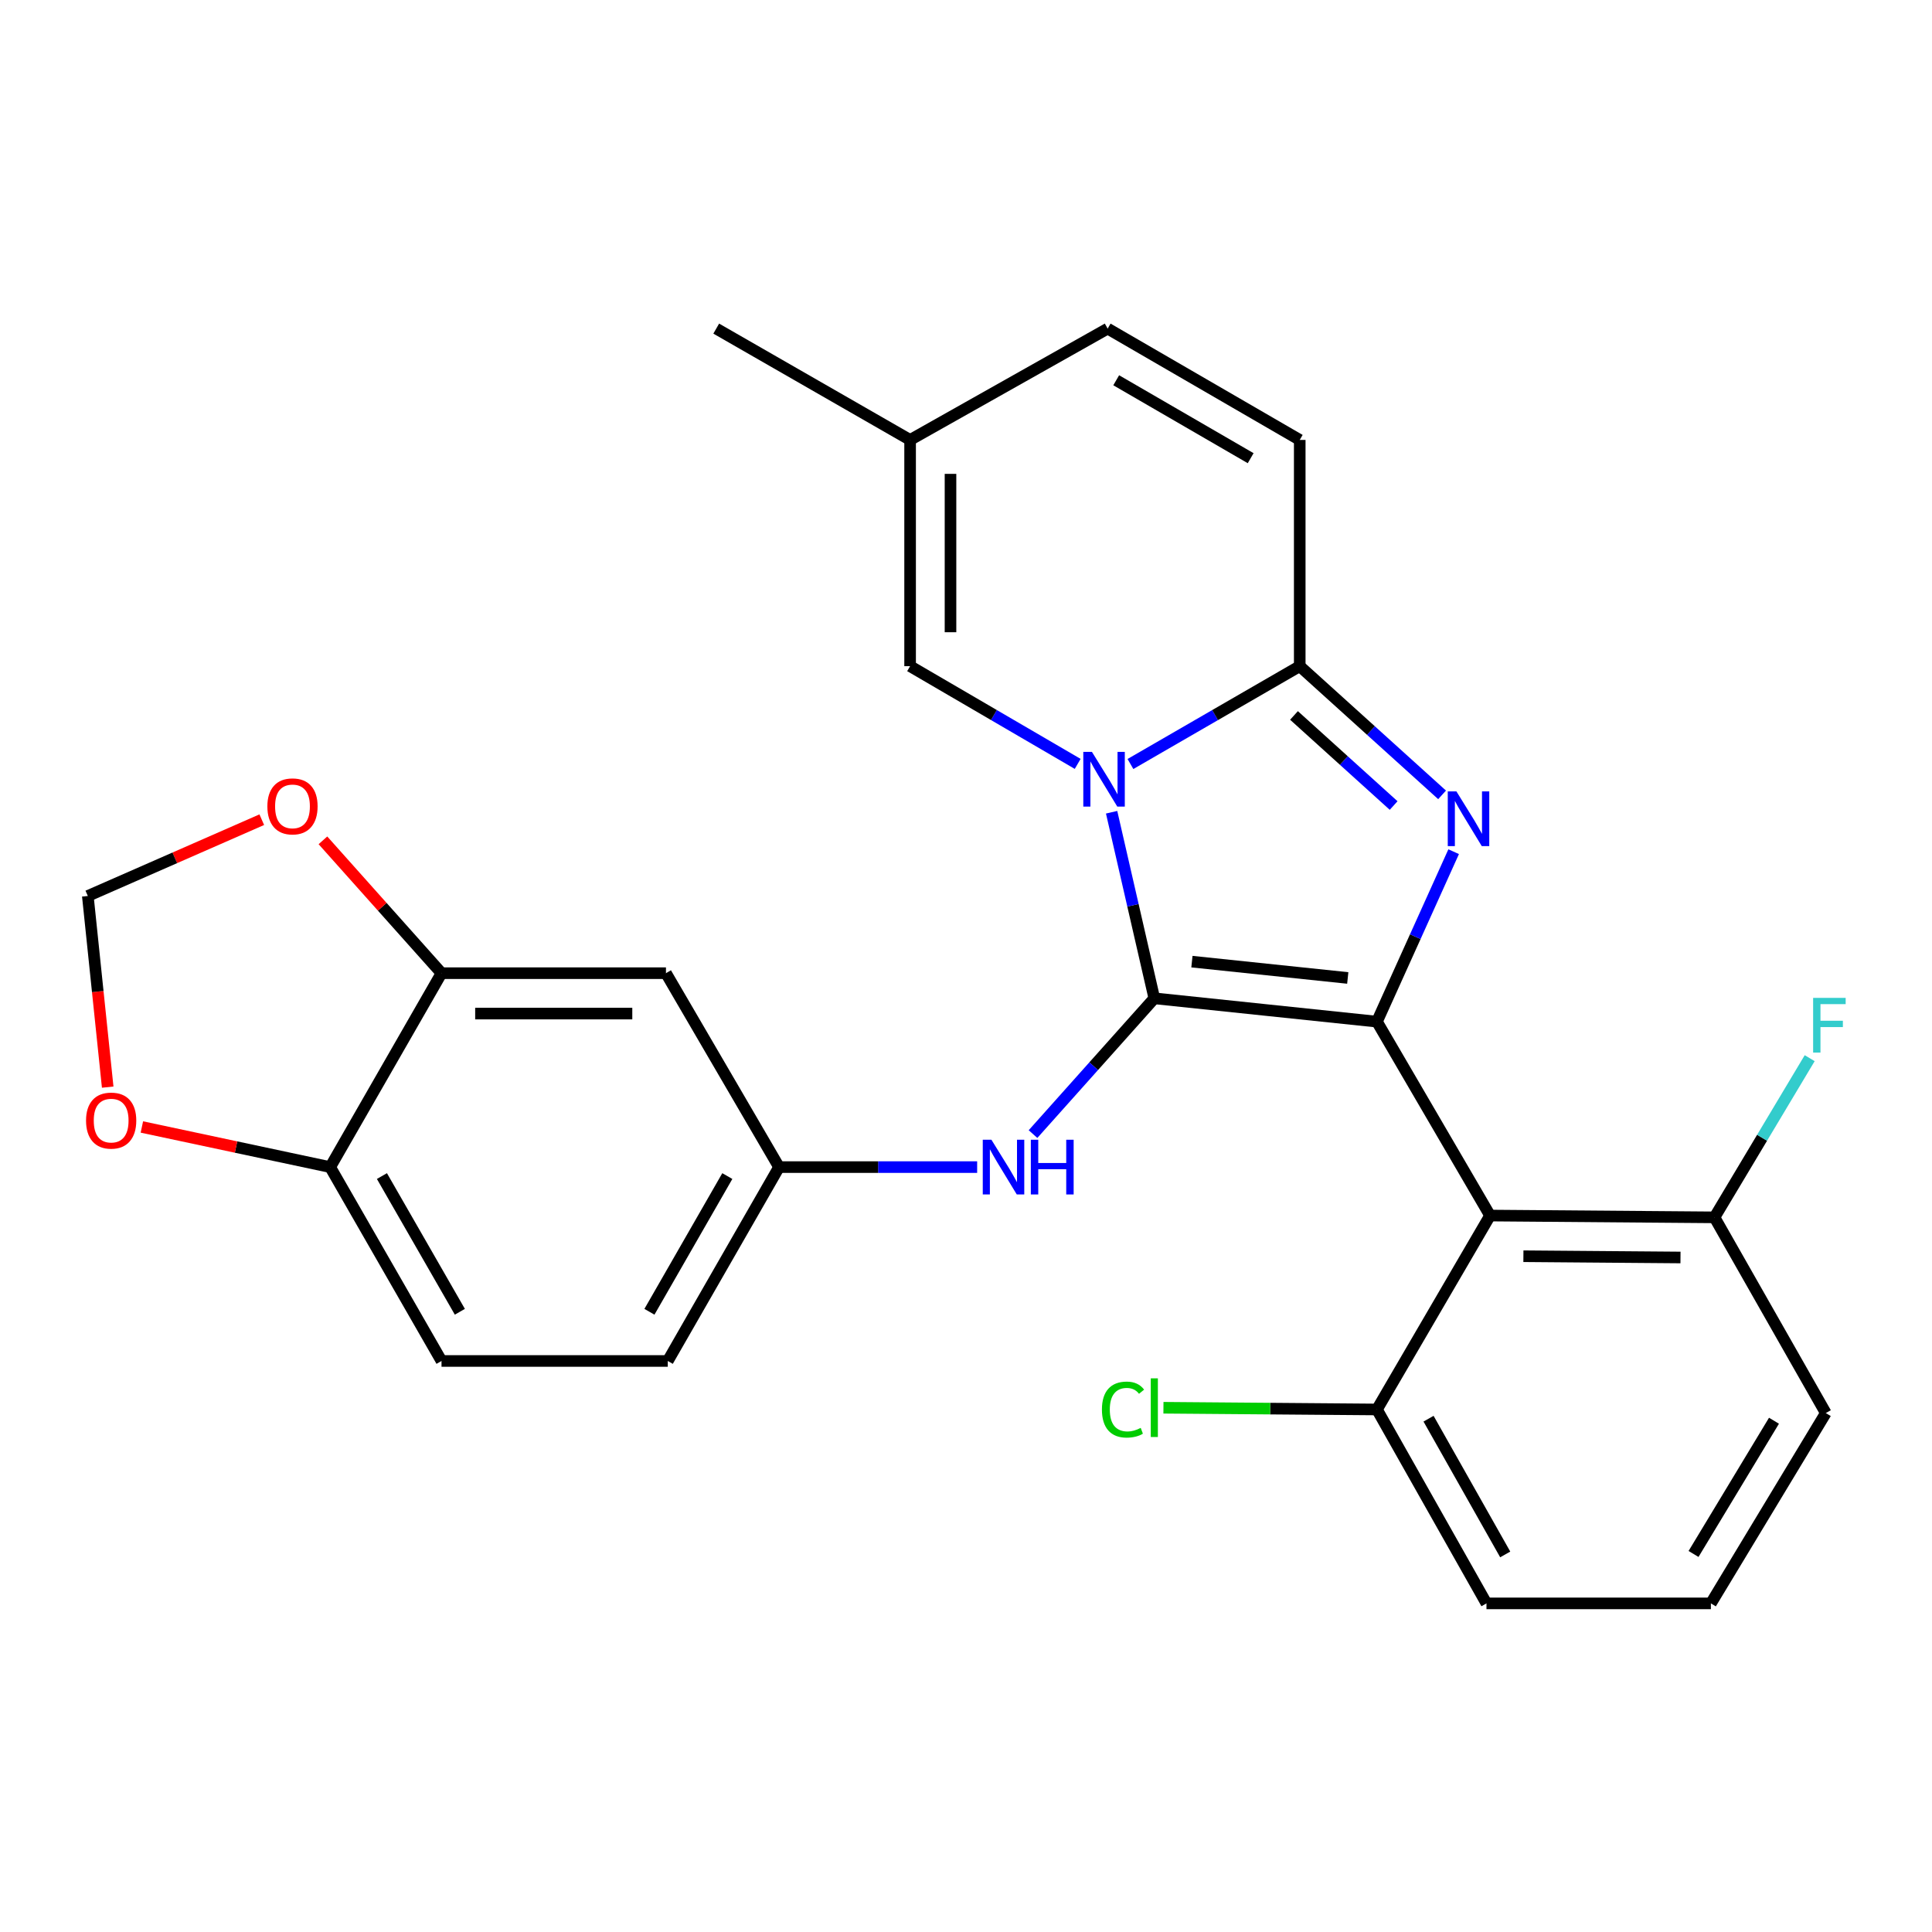 <?xml version='1.0' encoding='iso-8859-1'?>
<svg version='1.1' baseProfile='full'
              xmlns='http://www.w3.org/2000/svg'
                      xmlns:rdkit='http://www.rdkit.org/xml'
                      xmlns:xlink='http://www.w3.org/1999/xlink'
                  xml:space='preserve'
width='1000px' height='1000px' viewBox='0 0 1000 1000'>
<!-- END OF HEADER -->
<rect style='opacity:1.0;fill:#FFFFFF;stroke:none' width='1000' height='1000' x='0' y='0'> </rect>
<path class='bond-0' d='M 597.474,516.729 L 586.421,468.571' style='fill:none;fill-rule:evenodd;stroke:#000000;stroke-width:6px;stroke-linecap:butt;stroke-linejoin:miter;stroke-opacity:1' />
<path class='bond-0' d='M 586.421,468.571 L 575.369,420.414' style='fill:none;fill-rule:evenodd;stroke:#0000FF;stroke-width:6px;stroke-linecap:butt;stroke-linejoin:miter;stroke-opacity:1' />
<path class='bond-1' d='M 597.474,516.729 L 712.703,528.799' style='fill:none;fill-rule:evenodd;stroke:#000000;stroke-width:6px;stroke-linecap:butt;stroke-linejoin:miter;stroke-opacity:1' />
<path class='bond-1' d='M 616.937,497.742 L 697.597,506.191' style='fill:none;fill-rule:evenodd;stroke:#000000;stroke-width:6px;stroke-linecap:butt;stroke-linejoin:miter;stroke-opacity:1' />
<path class='bond-6' d='M 597.474,516.729 L 566.08,551.864' style='fill:none;fill-rule:evenodd;stroke:#000000;stroke-width:6px;stroke-linecap:butt;stroke-linejoin:miter;stroke-opacity:1' />
<path class='bond-6' d='M 566.08,551.864 L 534.687,587' style='fill:none;fill-rule:evenodd;stroke:#0000FF;stroke-width:6px;stroke-linecap:butt;stroke-linejoin:miter;stroke-opacity:1' />
<path class='bond-3' d='M 585.116,395.449 L 628.928,370.128' style='fill:none;fill-rule:evenodd;stroke:#0000FF;stroke-width:6px;stroke-linecap:butt;stroke-linejoin:miter;stroke-opacity:1' />
<path class='bond-3' d='M 628.928,370.128 L 672.741,344.808' style='fill:none;fill-rule:evenodd;stroke:#000000;stroke-width:6px;stroke-linecap:butt;stroke-linejoin:miter;stroke-opacity:1' />
<path class='bond-5' d='M 557.806,395.389 L 514.437,370.098' style='fill:none;fill-rule:evenodd;stroke:#0000FF;stroke-width:6px;stroke-linecap:butt;stroke-linejoin:miter;stroke-opacity:1' />
<path class='bond-5' d='M 514.437,370.098 L 471.069,344.808' style='fill:none;fill-rule:evenodd;stroke:#000000;stroke-width:6px;stroke-linecap:butt;stroke-linejoin:miter;stroke-opacity:1' />
<path class='bond-2' d='M 712.703,528.799 L 732.556,484.816' style='fill:none;fill-rule:evenodd;stroke:#000000;stroke-width:6px;stroke-linecap:butt;stroke-linejoin:miter;stroke-opacity:1' />
<path class='bond-2' d='M 732.556,484.816 L 752.409,440.832' style='fill:none;fill-rule:evenodd;stroke:#0000FF;stroke-width:6px;stroke-linecap:butt;stroke-linejoin:miter;stroke-opacity:1' />
<path class='bond-4' d='M 712.703,528.799 L 771.253,629.17' style='fill:none;fill-rule:evenodd;stroke:#000000;stroke-width:6px;stroke-linecap:butt;stroke-linejoin:miter;stroke-opacity:1' />
<path class='bond-27' d='M 746.417,411.42 L 709.579,378.114' style='fill:none;fill-rule:evenodd;stroke:#0000FF;stroke-width:6px;stroke-linecap:butt;stroke-linejoin:miter;stroke-opacity:1' />
<path class='bond-27' d='M 709.579,378.114 L 672.741,344.808' style='fill:none;fill-rule:evenodd;stroke:#000000;stroke-width:6px;stroke-linecap:butt;stroke-linejoin:miter;stroke-opacity:1' />
<path class='bond-27' d='M 721.341,416.939 L 695.555,393.625' style='fill:none;fill-rule:evenodd;stroke:#0000FF;stroke-width:6px;stroke-linecap:butt;stroke-linejoin:miter;stroke-opacity:1' />
<path class='bond-27' d='M 695.555,393.625 L 669.768,370.311' style='fill:none;fill-rule:evenodd;stroke:#000000;stroke-width:6px;stroke-linecap:butt;stroke-linejoin:miter;stroke-opacity:1' />
<path class='bond-7' d='M 672.741,344.808 L 672.741,227.708' style='fill:none;fill-rule:evenodd;stroke:#000000;stroke-width:6px;stroke-linecap:butt;stroke-linejoin:miter;stroke-opacity:1' />
<path class='bond-12' d='M 771.253,629.17 L 887.412,630.099' style='fill:none;fill-rule:evenodd;stroke:#000000;stroke-width:6px;stroke-linecap:butt;stroke-linejoin:miter;stroke-opacity:1' />
<path class='bond-12' d='M 788.51,650.219 L 869.821,650.87' style='fill:none;fill-rule:evenodd;stroke:#000000;stroke-width:6px;stroke-linecap:butt;stroke-linejoin:miter;stroke-opacity:1' />
<path class='bond-13' d='M 771.253,629.17 L 712.703,729.541' style='fill:none;fill-rule:evenodd;stroke:#000000;stroke-width:6px;stroke-linecap:butt;stroke-linejoin:miter;stroke-opacity:1' />
<path class='bond-9' d='M 471.069,344.808 L 471.069,227.708' style='fill:none;fill-rule:evenodd;stroke:#000000;stroke-width:6px;stroke-linecap:butt;stroke-linejoin:miter;stroke-opacity:1' />
<path class='bond-9' d='M 491.979,327.243 L 491.979,245.273' style='fill:none;fill-rule:evenodd;stroke:#000000;stroke-width:6px;stroke-linecap:butt;stroke-linejoin:miter;stroke-opacity:1' />
<path class='bond-15' d='M 505.774,604.089 L 454.505,604.089' style='fill:none;fill-rule:evenodd;stroke:#0000FF;stroke-width:6px;stroke-linecap:butt;stroke-linejoin:miter;stroke-opacity:1' />
<path class='bond-15' d='M 454.505,604.089 L 403.237,604.089' style='fill:none;fill-rule:evenodd;stroke:#000000;stroke-width:6px;stroke-linecap:butt;stroke-linejoin:miter;stroke-opacity:1' />
<path class='bond-29' d='M 672.741,227.708 L 573.322,170.087' style='fill:none;fill-rule:evenodd;stroke:#000000;stroke-width:6px;stroke-linecap:butt;stroke-linejoin:miter;stroke-opacity:1' />
<path class='bond-29' d='M 647.342,237.157 L 577.749,196.822' style='fill:none;fill-rule:evenodd;stroke:#000000;stroke-width:6px;stroke-linecap:butt;stroke-linejoin:miter;stroke-opacity:1' />
<path class='bond-8' d='M 228.528,503.717 L 344.698,503.717' style='fill:none;fill-rule:evenodd;stroke:#000000;stroke-width:6px;stroke-linecap:butt;stroke-linejoin:miter;stroke-opacity:1' />
<path class='bond-8' d='M 245.953,524.628 L 327.273,524.628' style='fill:none;fill-rule:evenodd;stroke:#000000;stroke-width:6px;stroke-linecap:butt;stroke-linejoin:miter;stroke-opacity:1' />
<path class='bond-16' d='M 228.528,503.717 L 197.839,469.336' style='fill:none;fill-rule:evenodd;stroke:#000000;stroke-width:6px;stroke-linecap:butt;stroke-linejoin:miter;stroke-opacity:1' />
<path class='bond-16' d='M 197.839,469.336 L 167.15,434.954' style='fill:none;fill-rule:evenodd;stroke:#FF0000;stroke-width:6px;stroke-linecap:butt;stroke-linejoin:miter;stroke-opacity:1' />
<path class='bond-30' d='M 228.528,503.717 L 170.907,604.089' style='fill:none;fill-rule:evenodd;stroke:#000000;stroke-width:6px;stroke-linecap:butt;stroke-linejoin:miter;stroke-opacity:1' />
<path class='bond-11' d='M 471.069,227.708 L 573.322,170.087' style='fill:none;fill-rule:evenodd;stroke:#000000;stroke-width:6px;stroke-linecap:butt;stroke-linejoin:miter;stroke-opacity:1' />
<path class='bond-26' d='M 471.069,227.708 L 370.72,170.087' style='fill:none;fill-rule:evenodd;stroke:#000000;stroke-width:6px;stroke-linecap:butt;stroke-linejoin:miter;stroke-opacity:1' />
<path class='bond-10' d='M 344.698,503.717 L 403.237,604.089' style='fill:none;fill-rule:evenodd;stroke:#000000;stroke-width:6px;stroke-linecap:butt;stroke-linejoin:miter;stroke-opacity:1' />
<path class='bond-21' d='M 887.412,630.099 L 912.051,588.907' style='fill:none;fill-rule:evenodd;stroke:#000000;stroke-width:6px;stroke-linecap:butt;stroke-linejoin:miter;stroke-opacity:1' />
<path class='bond-21' d='M 912.051,588.907 L 936.689,547.714' style='fill:none;fill-rule:evenodd;stroke:#33CCCC;stroke-width:6px;stroke-linecap:butt;stroke-linejoin:miter;stroke-opacity:1' />
<path class='bond-24' d='M 887.412,630.099 L 945.033,731.4' style='fill:none;fill-rule:evenodd;stroke:#000000;stroke-width:6px;stroke-linecap:butt;stroke-linejoin:miter;stroke-opacity:1' />
<path class='bond-22' d='M 712.703,729.541 L 657.449,729.096' style='fill:none;fill-rule:evenodd;stroke:#000000;stroke-width:6px;stroke-linecap:butt;stroke-linejoin:miter;stroke-opacity:1' />
<path class='bond-22' d='M 657.449,729.096 L 602.195,728.65' style='fill:none;fill-rule:evenodd;stroke:#00CC00;stroke-width:6px;stroke-linecap:butt;stroke-linejoin:miter;stroke-opacity:1' />
<path class='bond-25' d='M 712.703,729.541 L 769.394,829.913' style='fill:none;fill-rule:evenodd;stroke:#000000;stroke-width:6px;stroke-linecap:butt;stroke-linejoin:miter;stroke-opacity:1' />
<path class='bond-25' d='M 739.414,734.313 L 779.098,804.573' style='fill:none;fill-rule:evenodd;stroke:#000000;stroke-width:6px;stroke-linecap:butt;stroke-linejoin:miter;stroke-opacity:1' />
<path class='bond-14' d='M 170.907,604.089 L 228.528,704.437' style='fill:none;fill-rule:evenodd;stroke:#000000;stroke-width:6px;stroke-linecap:butt;stroke-linejoin:miter;stroke-opacity:1' />
<path class='bond-14' d='M 197.684,608.728 L 238.018,678.972' style='fill:none;fill-rule:evenodd;stroke:#000000;stroke-width:6px;stroke-linecap:butt;stroke-linejoin:miter;stroke-opacity:1' />
<path class='bond-17' d='M 170.907,604.089 L 122.171,593.706' style='fill:none;fill-rule:evenodd;stroke:#000000;stroke-width:6px;stroke-linecap:butt;stroke-linejoin:miter;stroke-opacity:1' />
<path class='bond-17' d='M 122.171,593.706 L 73.434,583.324' style='fill:none;fill-rule:evenodd;stroke:#FF0000;stroke-width:6px;stroke-linecap:butt;stroke-linejoin:miter;stroke-opacity:1' />
<path class='bond-20' d='M 403.237,604.089 L 345.639,704.437' style='fill:none;fill-rule:evenodd;stroke:#000000;stroke-width:6px;stroke-linecap:butt;stroke-linejoin:miter;stroke-opacity:1' />
<path class='bond-20' d='M 376.461,608.732 L 336.143,678.975' style='fill:none;fill-rule:evenodd;stroke:#000000;stroke-width:6px;stroke-linecap:butt;stroke-linejoin:miter;stroke-opacity:1' />
<path class='bond-18' d='M 135.499,424.267 L 90.477,444.011' style='fill:none;fill-rule:evenodd;stroke:#FF0000;stroke-width:6px;stroke-linecap:butt;stroke-linejoin:miter;stroke-opacity:1' />
<path class='bond-18' d='M 90.477,444.011 L 45.455,463.755' style='fill:none;fill-rule:evenodd;stroke:#000000;stroke-width:6px;stroke-linecap:butt;stroke-linejoin:miter;stroke-opacity:1' />
<path class='bond-31' d='M 55.743,562.697 L 50.599,513.226' style='fill:none;fill-rule:evenodd;stroke:#FF0000;stroke-width:6px;stroke-linecap:butt;stroke-linejoin:miter;stroke-opacity:1' />
<path class='bond-31' d='M 50.599,513.226 L 45.455,463.755' style='fill:none;fill-rule:evenodd;stroke:#000000;stroke-width:6px;stroke-linecap:butt;stroke-linejoin:miter;stroke-opacity:1' />
<path class='bond-19' d='M 228.528,704.437 L 345.639,704.437' style='fill:none;fill-rule:evenodd;stroke:#000000;stroke-width:6px;stroke-linecap:butt;stroke-linejoin:miter;stroke-opacity:1' />
<path class='bond-23' d='M 885.553,829.913 L 769.394,829.913' style='fill:none;fill-rule:evenodd;stroke:#000000;stroke-width:6px;stroke-linecap:butt;stroke-linejoin:miter;stroke-opacity:1' />
<path class='bond-28' d='M 885.553,829.913 L 945.033,731.4' style='fill:none;fill-rule:evenodd;stroke:#000000;stroke-width:6px;stroke-linecap:butt;stroke-linejoin:miter;stroke-opacity:1' />
<path class='bond-28' d='M 876.574,804.328 L 918.21,735.369' style='fill:none;fill-rule:evenodd;stroke:#000000;stroke-width:6px;stroke-linecap:butt;stroke-linejoin:miter;stroke-opacity:1' />
<path  class='atom-1' d='M 565.192 389.186
L 574.472 404.186
Q 575.392 405.666, 576.872 408.346
Q 578.352 411.026, 578.432 411.186
L 578.432 389.186
L 582.192 389.186
L 582.192 417.506
L 578.312 417.506
L 568.352 401.106
Q 567.192 399.186, 565.952 396.986
Q 564.752 394.786, 564.392 394.106
L 564.392 417.506
L 560.712 417.506
L 560.712 389.186
L 565.192 389.186
' fill='#0000FF'/>
<path  class='atom-3' d='M 753.841 409.632
L 763.121 424.632
Q 764.041 426.112, 765.521 428.792
Q 767.001 431.472, 767.081 431.632
L 767.081 409.632
L 770.841 409.632
L 770.841 437.952
L 766.961 437.952
L 757.001 421.552
Q 755.841 419.632, 754.601 417.432
Q 753.401 415.232, 753.041 414.552
L 753.041 437.952
L 749.361 437.952
L 749.361 409.632
L 753.841 409.632
' fill='#0000FF'/>
<path  class='atom-7' d='M 513.159 589.929
L 522.439 604.929
Q 523.359 606.409, 524.839 609.089
Q 526.319 611.769, 526.399 611.929
L 526.399 589.929
L 530.159 589.929
L 530.159 618.249
L 526.279 618.249
L 516.319 601.849
Q 515.159 599.929, 513.919 597.729
Q 512.719 595.529, 512.359 594.849
L 512.359 618.249
L 508.679 618.249
L 508.679 589.929
L 513.159 589.929
' fill='#0000FF'/>
<path  class='atom-7' d='M 533.559 589.929
L 537.399 589.929
L 537.399 601.969
L 551.879 601.969
L 551.879 589.929
L 555.719 589.929
L 555.719 618.249
L 551.879 618.249
L 551.879 605.169
L 537.399 605.169
L 537.399 618.249
L 533.559 618.249
L 533.559 589.929
' fill='#0000FF'/>
<path  class='atom-17' d='M 138.39 417.378
Q 138.39 410.578, 141.75 406.778
Q 145.11 402.978, 151.39 402.978
Q 157.67 402.978, 161.03 406.778
Q 164.39 410.578, 164.39 417.378
Q 164.39 424.258, 160.99 428.178
Q 157.59 432.058, 151.39 432.058
Q 145.15 432.058, 141.75 428.178
Q 138.39 424.298, 138.39 417.378
M 151.39 428.858
Q 155.71 428.858, 158.03 425.978
Q 160.39 423.058, 160.39 417.378
Q 160.39 411.818, 158.03 409.018
Q 155.71 406.178, 151.39 406.178
Q 147.07 406.178, 144.71 408.978
Q 142.39 411.778, 142.39 417.378
Q 142.39 423.098, 144.71 425.978
Q 147.07 428.858, 151.39 428.858
' fill='#FF0000'/>
<path  class='atom-18' d='M 44.536 580.017
Q 44.536 573.217, 47.896 569.417
Q 51.256 565.617, 57.536 565.617
Q 63.816 565.617, 67.176 569.417
Q 70.536 573.217, 70.536 580.017
Q 70.536 586.897, 67.136 590.817
Q 63.736 594.697, 57.536 594.697
Q 51.296 594.697, 47.896 590.817
Q 44.536 586.937, 44.536 580.017
M 57.536 591.497
Q 61.856 591.497, 64.176 588.617
Q 66.536 585.697, 66.536 580.017
Q 66.536 574.457, 64.176 571.657
Q 61.856 568.817, 57.536 568.817
Q 53.216 568.817, 50.856 571.617
Q 48.536 574.417, 48.536 580.017
Q 48.536 585.737, 50.856 588.617
Q 53.216 591.497, 57.536 591.497
' fill='#FF0000'/>
<path  class='atom-22' d='M 938.471 516.497
L 955.311 516.497
L 955.311 519.737
L 942.271 519.737
L 942.271 528.337
L 953.871 528.337
L 953.871 531.617
L 942.271 531.617
L 942.271 544.817
L 938.471 544.817
L 938.471 516.497
' fill='#33CCCC'/>
<path  class='atom-23' d='M 570.354 729.592
Q 570.354 722.552, 573.634 718.872
Q 576.954 715.152, 583.234 715.152
Q 589.074 715.152, 592.194 719.272
L 589.554 721.432
Q 587.274 718.432, 583.234 718.432
Q 578.954 718.432, 576.674 721.312
Q 574.434 724.152, 574.434 729.592
Q 574.434 735.192, 576.754 738.072
Q 579.114 740.952, 583.674 740.952
Q 586.794 740.952, 590.434 739.072
L 591.554 742.072
Q 590.074 743.032, 587.834 743.592
Q 585.594 744.152, 583.114 744.152
Q 576.954 744.152, 573.634 740.392
Q 570.354 736.632, 570.354 729.592
' fill='#00CC00'/>
<path  class='atom-23' d='M 595.634 713.432
L 599.314 713.432
L 599.314 743.792
L 595.634 743.792
L 595.634 713.432
' fill='#00CC00'/>
</svg>
